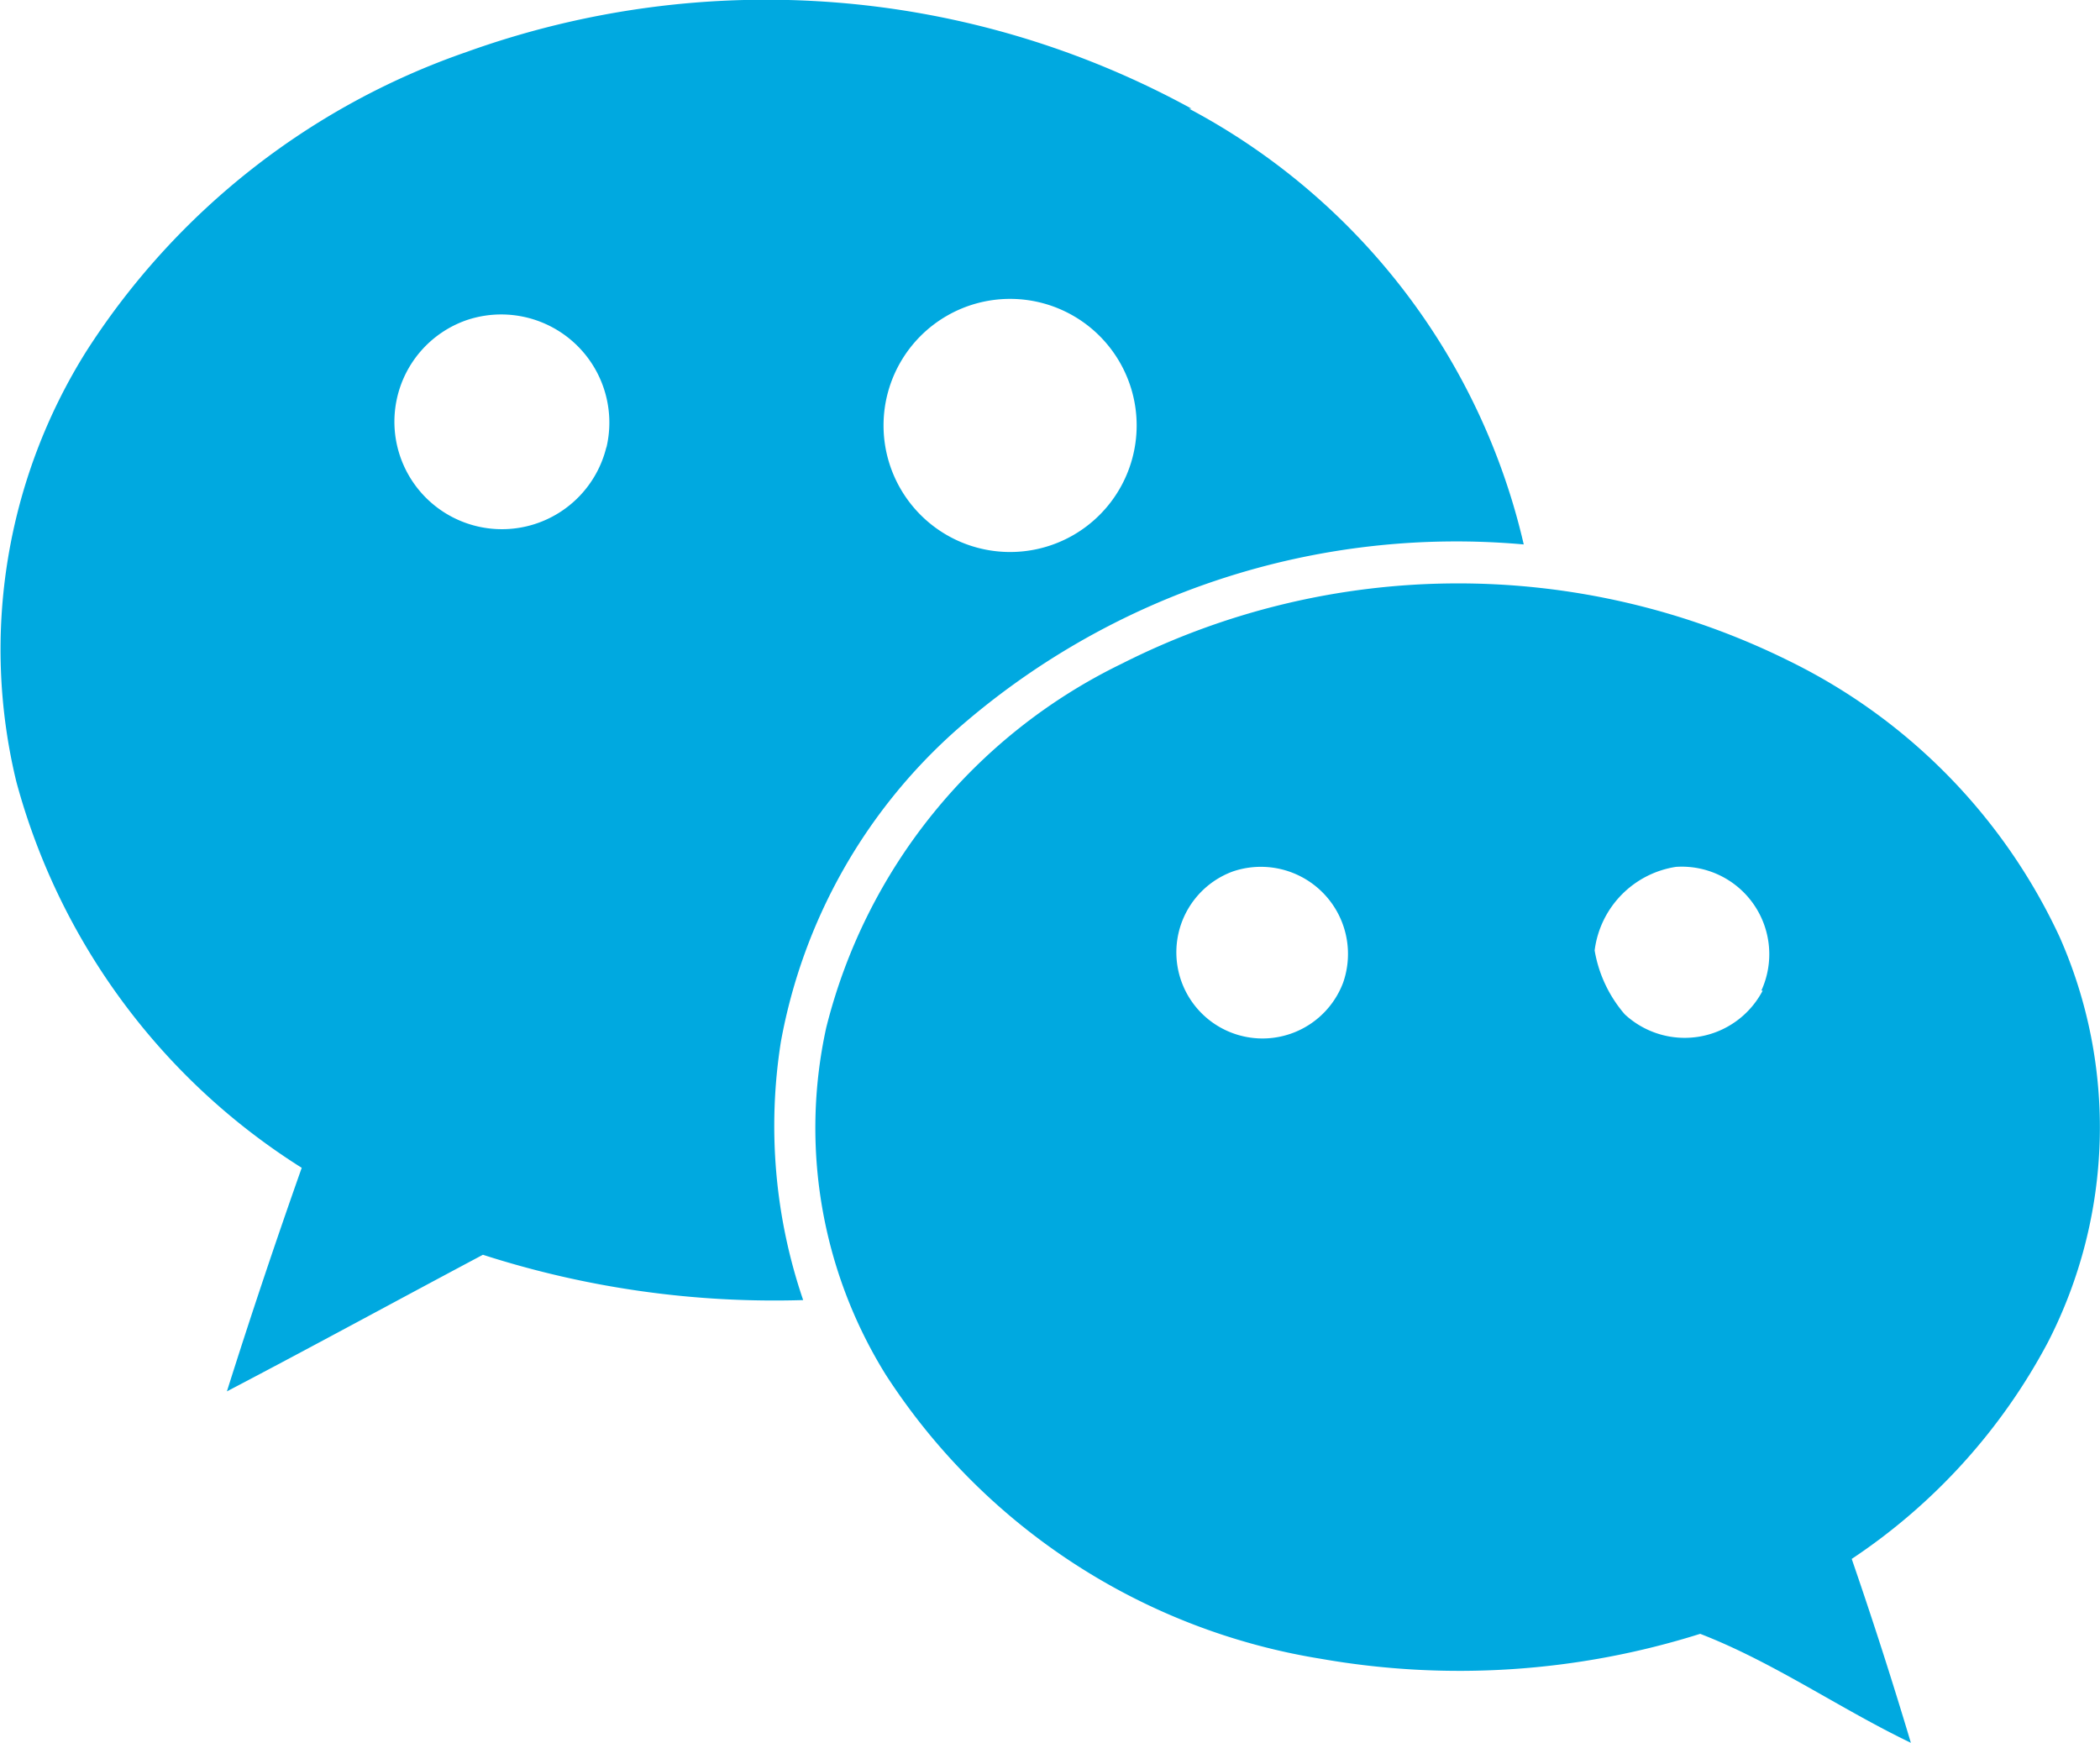 <?xml version="1.0" encoding="UTF-8"?> <svg xmlns="http://www.w3.org/2000/svg" width="40.786" height="33.849" viewBox="0 0 40.786 33.849"><path d="M40,21.257A11.239,11.239,0,0,0,34.751,15.9a14.464,14.464,0,0,0-12.964.051,10.75,10.75,0,0,0-5.742,7.073A9.084,9.084,0,0,0,17.2,29.757a12.41,12.41,0,0,0,8.448,5.52,15.556,15.556,0,0,0,7.372-.484c1.431.554,2.705,1.451,4.092,2.117-.359-1.2-.741-2.389-1.149-3.572a11.551,11.551,0,0,0,3.813-4.213A9.135,9.135,0,0,0,40,21.257ZM23.14,5.171a17.188,17.188,0,0,0-14.081-1.1A14.329,14.329,0,0,0,1.674,9.886,10.9,10.9,0,0,0,.316,18.242a12.8,12.8,0,0,0,5.543,7.5c-.51,1.444-.994,2.887-1.453,4.342,1.657-.867,3.314-1.772,4.972-2.653a18.458,18.458,0,0,0,6.22.88,10.466,10.466,0,0,1-.433-5.015,10.641,10.641,0,0,1,3.389-6.04,14.7,14.7,0,0,1,11.039-3.621,12.863,12.863,0,0,0-6.5-8.463h.046Zm2.945,16.975a1.673,1.673,0,1,1-2.141-2.16,1.692,1.692,0,0,1,2.141,2.16Zm8.148.156a1.71,1.71,0,0,1-2.678.459,2.545,2.545,0,0,1-.585-1.241,1.881,1.881,0,0,1,1.58-1.623A1.7,1.7,0,0,1,34.208,22.3h.025ZM22.075,11.334a2.458,2.458,0,1,1,0-.02l0,.02Zm-10.3.415A2.088,2.088,0,1,1,9.058,9.28,2.1,2.1,0,0,1,11.778,11.749Z" transform="translate(0.001 -3.061)" fill="#00a9e0"></path></svg> 